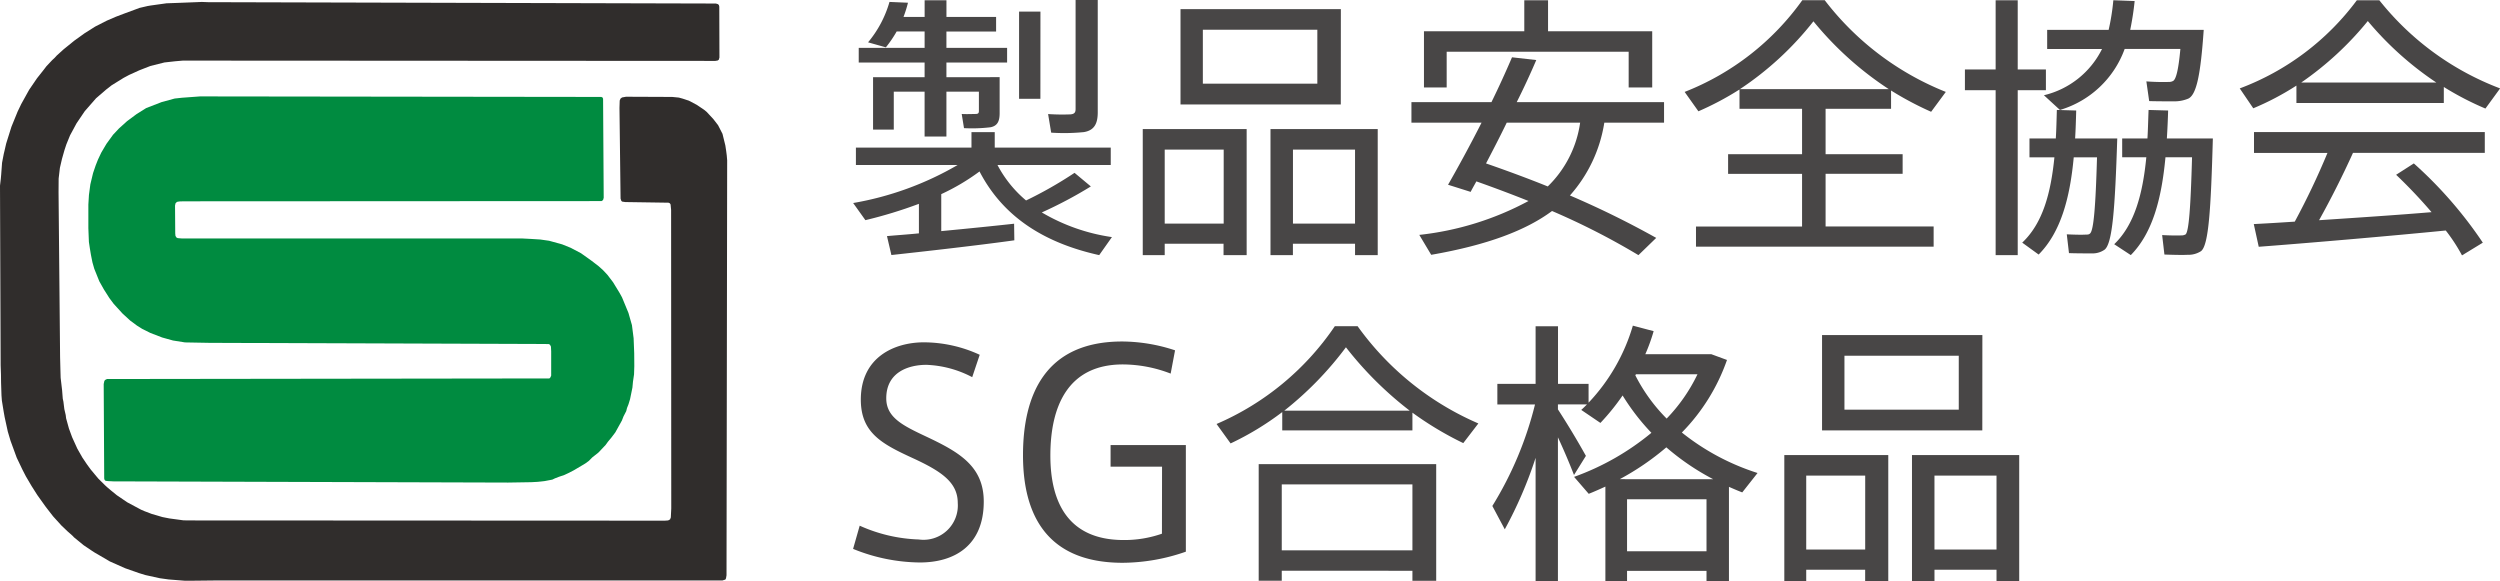 <svg xmlns="http://www.w3.org/2000/svg" width="162.246" height="37.712" viewBox="0 0 162.246 37.712"><defs><clipPath id="a"><path data-name="長方形 7255" fill="none" d="M0 0h162.246v37.711H0z"/></clipPath></defs><path data-name="パス 20930" d="M12.739.141l-1.177.046-.756.027-1.025.143-.2.034-.529.123-.266.1-.7.258-.564.214-.587.253-.756.385-.7.442-.664.478-.687.557-.442.4-.14.153-.157.145-.377.4-.159.209-.453.573-.509.746-.515.928-.233.486-.4.982L.4 9.318l-.1.436-.057.239-.109.566-.057.773-.025.279-.052.437.042 11.654.021.6.006.528.027.83.025.335.117.721.062.349.205.941.178.6.4 1.094.369.773.224.436.375.637.373.587.549.767.473.61.545.6.4.381.314.277.092.1.624.511.5.337.218.142.723.421.262.155 1 .444.888.312.415.128.941.207.576.08 1.058.084h.352l1.764-.019h32.769l.186-.057.042-.08.034-.2.042-26.929-.027-.321-.036-.277-.054-.362-.186-.758-.288-.562-.314-.406-.434-.465-.163-.132-.469-.316-.511-.27L44.3 6.4l-.243-.067-.429-.042-3-.013-.256.046-.1.075-.054.126-.015.48.071 5.882.042.134.054.061.207.031 2.811.042.086.04.046.073.034.358.01 19.367-.029.591-.05.124-.124.067-.214.015-30.968-.015-.287-.008-.9-.122-.448-.088-.7-.205-.478-.182-.212-.092-.9-.482-.672-.457-.369-.3-.262-.222-.151-.139-.425-.423-.218-.26-.274-.33-.247-.339-.293-.436-.325-.572-.337-.742-.207-.564-.184-.666-.025-.207-.09-.39-.059-.478-.042-.195-.044-.557-.094-.8-.015-.522-.021-.832-.1-10.69.006-.884.082-.7.136-.584.161-.566.122-.369.239-.587.423-.783.532-.786.731-.836.647-.559.365-.285.438-.271.337-.209.357-.191.66-.3.337-.132.39-.151.907-.228.7-.078.492-.042h.842l33.721.019.155-.027.069-.05.042-.142-.01-3.3-.022-.096L46.6.271l-.14-.042L13.5.141l-.4-.015z" fill="#302d2c"/><path data-name="パス 20931" d="M32.978 31.318l-25.62-.078-.348-.017-.157-.019-.063-.054-.027-.094-.033-6.132.042-.2.052-.067.119-.059 28.71-.038.061-.057.057-.126v-1.573l-.015-.308-.063-.124-.084-.044-22.012-.077-1.59-.029-.781-.124-.7-.195-.777-.3-.524-.262-.333-.209-.444-.329-.5-.459-.572-.628-.279-.374-.354-.557-.3-.534-.325-.809-.119-.415-.1-.5-.069-.419-.061-.408-.022-.556-.013-.339v-1.532l.038-.622.091-.687.176-.731.17-.5.151-.381.214-.452.333-.564.429-.591.375-.4.534-.482.618-.459.622-.39 1.006-.39.844-.23.478-.052 1.169-.086 26.041.034.082.038.034.082.04 6.427-.04.138-.1.075-27.126.014-.281.01-.149.027-.09.088-.034.147.013 1.808.015.165.071.111.082.034.283.023h22.094l.526.027.614.038.578.082.846.233.559.226.668.352.7.5.438.337.283.253.291.31.367.482.427.7.153.279.419 1.014.226.792.109.853.038.972.006.83-.017.54-.069.471-.036.385-.153.75-.1.327-.1.253-.048.195-.182.354-.1.258-.429.773-.258.341-.22.264-.149.207-.262.277-.209.22-.4.316-.214.218-.235.172-.748.444-.358.184-.256.119-.35.119-.258.1-.17.082-.492.094-.209.025-.272.027-.4.021z" fill="#008b40"/><g data-name="icon_safe-goods"><g data-name="グループ 6557" clip-path="url(#a)" fill="#484646"><path data-name="パス 20932" d="M59.636 15.151v-1.923a29.294 29.294 0 01-3.473 1.06l-.794-1.112a20.3 20.3 0 006.777-2.466h-6.599V9.577h7.5v-1h1.51v1h7.529v1.133h-7.35a7.63 7.63 0 001.854 2.3 26.025 26.025 0 003.146-1.793l1.058.882a27.838 27.838 0 01-3.182 1.688 12.417 12.417 0 004.55 1.6l-.826 1.17c-3.417-.758-6.186-2.378-7.766-5.43a14.028 14.028 0 01-2.484 1.472v2.4c1.655-.157 3.413-.335 4.728-.48l.015 1.077c-2.3.323-5.949.735-7.979.955l-.287-1.228c.555-.052 1.276-.1 2.07-.178m4.63-10.141h.612v2.34c0 .52-.14.825-.591.915a9.978 9.978 0 01-1.722.057l-.149-.92c.308.021.773 0 .9 0 .168 0 .216-.052.216-.2V5.95h-2.108v2.91h-1.416V5.95h-2v2.462H56.66v-3.4h3.345v-.953H55.73v-.951h4.276V2.044h-1.815a7.623 7.623 0 01-.7 1.029l-1.155-.326a7.155 7.155 0 001.39-2.622l1.2.052a7.758 7.758 0 01-.289.92h1.37V.016h1.416v1.083h3.222v.947h-3.224v1.062h3.938v.951h-3.938v.951h2.841zM67.52 6.41h-1.384V.753h1.387zm3.722-6.411v7.294c0 .742-.235 1.171-.9 1.28a12.819 12.819 0 01-2.122.036l-.2-1.207a13.545 13.545 0 001.445.021c.266-.021.339-.13.339-.344v-7.08z"/><path data-name="パス 20933" d="M75.588 15.819v.737h-1.425v-8.18h6.743v8.18h-1.5v-.737zm3.828-6.109h-3.828v4.8h3.827zm7.6-2.931H76.613V.594H87.02zm-8.953-1.35h7.43v-3.5h-7.43zm5.845 10.39v.737h-1.455v-8.18h6.959v8.18H87.94v-.737zM87.94 9.71h-4.029v4.8h4.028z"/><path data-name="パス 20934" d="M101.886 12.686a59.191 59.191 0 015.6 2.753l-1.154 1.119a46.411 46.411 0 00-5.608-2.864c-1.672 1.244-4.156 2.2-7.841 2.843l-.773-1.293a19.343 19.343 0 007.089-2.2 89.842 89.842 0 00-3.385-1.272c-.124.233-.266.467-.371.681l-1.467-.463c.591-1.029 1.4-2.5 2.174-4.028H91.6V6.629h5.193a61.44 61.44 0 001.334-2.91l1.575.178a49.258 49.258 0 01-1.269 2.732h9.561v1.333h-3.877a9.257 9.257 0 01-2.231 4.724m3.812-7.008V3.359H93.887v2.319h-1.474V2.027h6.511V.016h1.542v2.011h6.76v3.651zm-3.148 2.284h-4.766c-.444.92-.913 1.818-1.343 2.644 1.4.486 2.753.987 4.007 1.494a7.166 7.166 0 002.1-4.137"/><path data-name="パス 20935" d="M116.951 14.701v-3.417h-4.8v-1.277h4.8V7.063h-4.06V5.807a19.239 19.239 0 01-2.667 1.416l-.894-1.258a16.992 16.992 0 007.636-5.951h1.456a18.54 18.54 0 007.858 5.951l-.953 1.29a20.943 20.943 0 01-2.6-1.381v1.189h-4.249v2.944h5v1.274h-5v3.417h7.012v1.311h-15.423v-1.308zm5.625-8.918a21.469 21.469 0 01-4.887-4.4 20.381 20.381 0 01-4.768 4.4z"/><path data-name="パス 20936" d="M129.514 4.508V.016h1.433v4.492h1.829v1.348h-1.829v10.7h-1.433v-10.7h-1.994V4.508zm7.208 4.477h.685c-.147 4.529-.308 6.846-.832 7.225a1.361 1.361 0 01-.825.235c-.327 0-1.058 0-1.477-.019l-.142-1.218c.36.017.951.038 1.223.017.13 0 .216 0 .287-.073.235-.195.36-1.745.452-4.942h-1.511c-.247 2.658-.846 4.868-2.277 6.31l-1.066-.773c1.332-1.259 1.854-3.2 2.089-5.537h-1.618V8.986h1.709c.036-.595.05-1.223.067-1.85l1.257.036c-.017.608-.034 1.219-.071 1.814h2.051zm5.525-7.046h.771c-.2 2.893-.465 4.19-.991 4.456a2.323 2.323 0 01-.882.182c-.358 0-1.2 0-1.667-.017l-.182-1.278a14.2 14.2 0 001.451.036.532.532 0 00.268-.057c.2-.084.362-.7.488-2.084h-3.616a6.4 6.4 0 01-4.2 3.959l-1.04-.955a5.669 5.669 0 003.771-3h-3.56V1.939h3.989a14.213 14.213 0 00.305-1.923l1.383.052a18.178 18.178 0 01-.288 1.871h4zm.593 7.047h.771c-.128 4.584-.27 6.938-.771 7.315a1.5 1.5 0 01-.867.235c-.323.021-1.062 0-1.506-.017l-.147-1.263c.377.021.955.038 1.24.021a.517.517 0 00.287-.069c.209-.218.323-1.781.413-5h-1.725c-.251 2.679-.83 4.906-2.25 6.347l-1.077-.706c1.311-1.255 1.852-3.249 2.084-5.641h-1.566V8.986h1.64c.036-.595.048-1.223.073-1.85l1.269.036a54.166 54.166 0 01-.082 1.814h2.21z"/><path data-name="パス 20937" d="M158.599 6.684h-9.565V5.555a17.709 17.709 0 01-2.8 1.473l-.878-1.29a16.8 16.8 0 007.6-5.721h1.458a18.275 18.275 0 007.839 5.721l-.953 1.307a19.2 19.2 0 01-2.7-1.4zm-9.672 7.7a48.483 48.483 0 002.122-4.46h-4.768V8.573h14.978v1.35h-8.555a59.53 59.53 0 01-2.2 4.368c2.43-.161 5.124-.339 7.3-.522a32.757 32.757 0 00-2.3-2.426l1.15-.737a27.083 27.083 0 014.477 5.143l-1.351.825a11.224 11.224 0 00-1.054-1.615c-3.582.356-9.064.825-12.138 1.056l-.321-1.473c.735-.038 1.63-.09 2.658-.159m9.188-9.027a20.929 20.929 0 01-4.446-3.991 20.685 20.685 0 01-4.32 3.991z"/><path data-name="パス 20938" d="M63.095 24.477a6.92 6.92 0 00-2.97-.8c-1.15 0-2.608.465-2.608 2.172 0 1.259 1.1 1.781 2.627 2.5 2.084.985 3.7 1.9 3.7 4.2 0 2.878-1.917 3.955-4.148 3.955a11.706 11.706 0 01-4.332-.882l.429-1.506a10.118 10.118 0 003.829.895 2.228 2.228 0 002.535-2.367c0-1.332-1.041-2.049-2.927-2.916-1.984-.913-3.364-1.634-3.364-3.792 0-2.765 2.189-3.72 4.1-3.72a8.717 8.717 0 013.616.809z"/><path data-name="パス 20939" d="M75.415 30.284h-3.34v-1.4h4.885v6.919a12.589 12.589 0 01-4.1.721c-4.961 0-6.469-3.165-6.469-6.98 0-3.861 1.4-7.382 6.437-7.382a11.075 11.075 0 013.431.574l-.285 1.51a8.682 8.682 0 00-3.1-.595c-3.557 0-4.707 2.7-4.707 5.914 0 3.077 1.186 5.482 4.759 5.482a7.383 7.383 0 002.482-.411z"/><path data-name="パス 20940" d="M91.664 27.931h-8.448v-1.188a18.7 18.7 0 01-3.352 2.034l-.911-1.261a17.737 17.737 0 007.676-6.347h1.477a18.789 18.789 0 007.837 6.312l-.979 1.276a21.27 21.27 0 01-3.3-1.976zm-8.48 9.11v.649h-1.497v-7.57h11.52v7.571h-1.543v-.649zm8.48-5.606h-8.48v4.28h8.48zm-.178-4.785a22.985 22.985 0 01-4.137-4.112 21.918 21.918 0 01-4 4.112z"/><path data-name="パス 20941" d="M105.593 37.047v.668h-1.406v-6.136c-.36.165-.719.325-1.081.469l-.951-1.1a16.688 16.688 0 005.019-2.859 14.36 14.36 0 01-1.869-2.424 14.67 14.67 0 01-1.441 1.782l-1.244-.844c.126-.109.251-.239.377-.36h-1.89v.325a53.254 53.254 0 011.816 3.017l-.773 1.242a40.69 40.69 0 00-1.043-2.445v9.33h-1.449v-8a27.175 27.175 0 01-2 4.64l-.807-1.515a22.979 22.979 0 002.769-6.59h-2.444v-1.336h2.482v-3.739h1.454v3.739h1.984v1.223a12.3 12.3 0 002.874-5l1.349.358a11.789 11.789 0 01-.54 1.494h4.28l1.02.375a12.687 12.687 0 01-2.929 4.709 15.231 15.231 0 004.912 2.627l-.993 1.259c-.287-.109-.574-.235-.863-.36v6.113h-1.456v-.662zm5.591-5.947a15.9 15.9 0 01-3.042-2.068 17.123 17.123 0 01-3.022 2.065zm-.434 1.3h-5.157v3.377h5.157zm-2.587-5.235a10.9 10.9 0 002-2.874h-3.996l-.036.069a11.066 11.066 0 002.032 2.805"/><path data-name="パス 20942" d="M117.221 36.976v.737h-1.422v-8.18h6.747v8.18h-1.5v-.737zm3.828-6.111h-3.828v4.8h3.827zm7.6-2.931h-10.401v-6.188h10.405zm-8.947-1.349h7.419v-3.5h-7.419zm5.843 10.39v.737h-1.46v-8.18h6.959v8.18h-1.473v-.737zm4.026-6.11h-4.027v4.8h4.027z"/></g></g></svg>